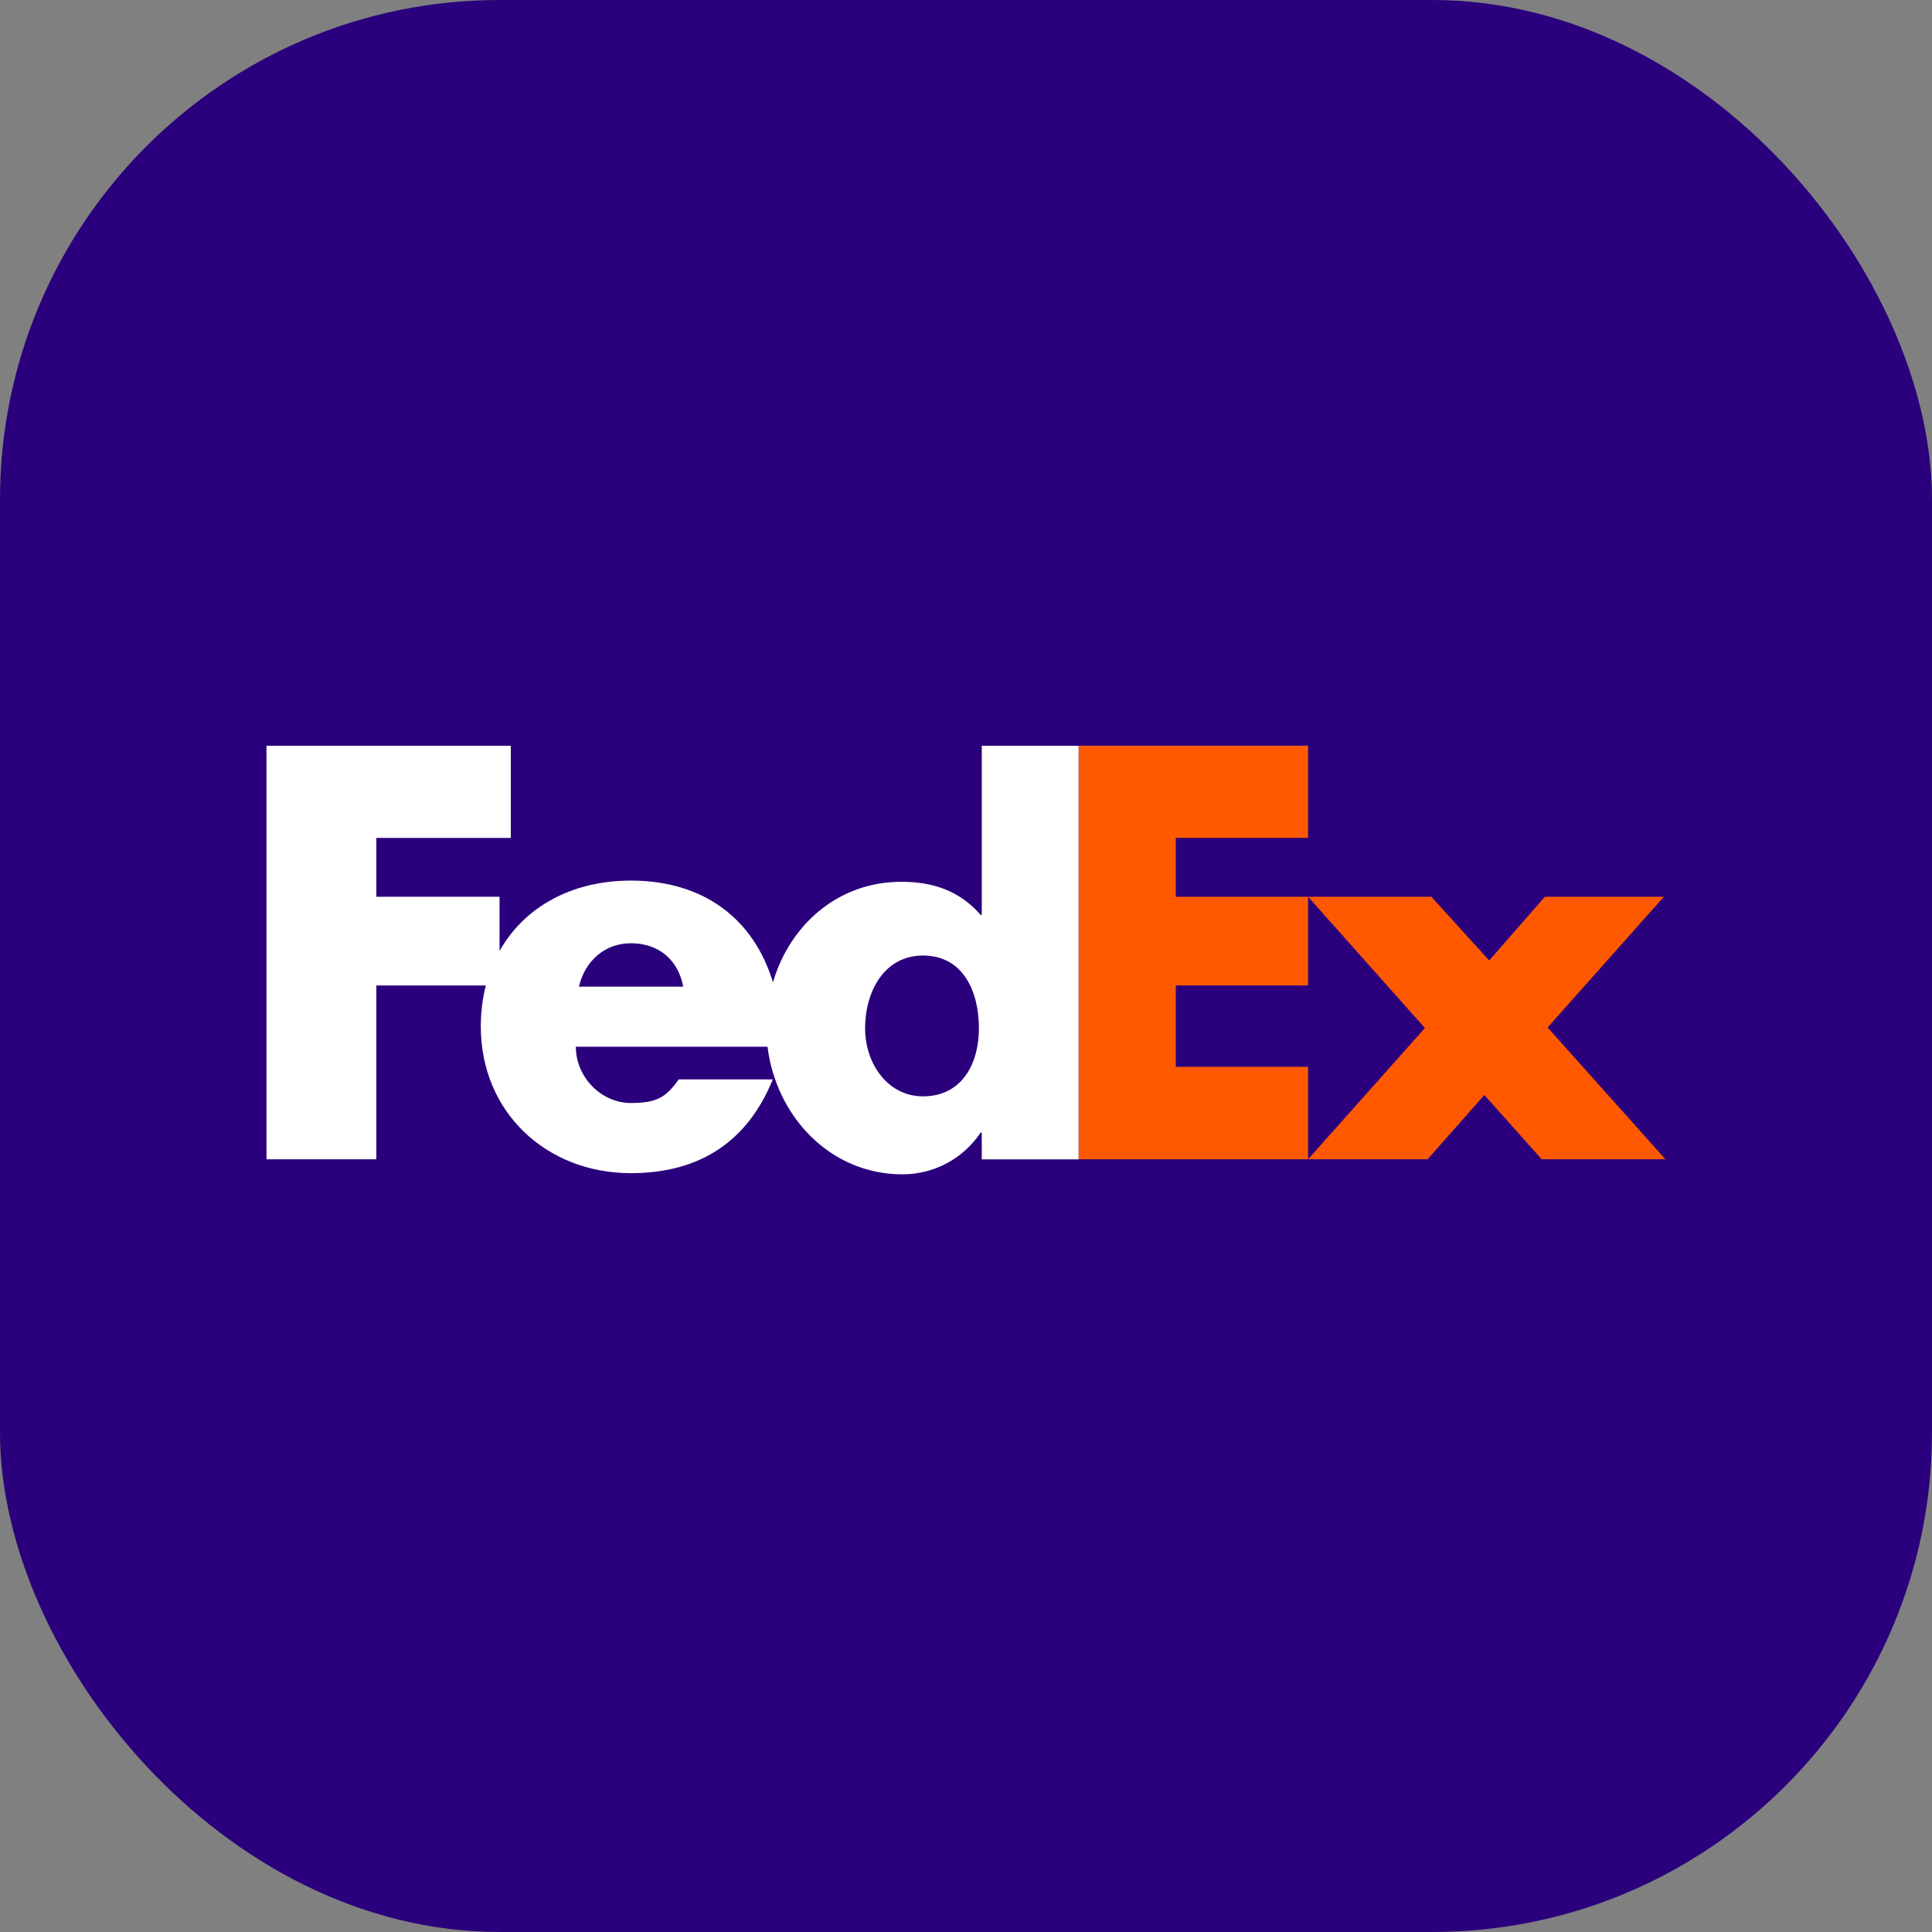 <svg width="58" height="58" viewBox="0 0 58 58" fill="none" xmlns="http://www.w3.org/2000/svg">
<rect x="0" y="0" width="58" height="58" fill="#808080" stroke="none"/>
<rect width="58" height="58" rx="15" fill="#2A007C"/>
<path d="M42.97 26.921L44.707 28.835L46.379 26.921H49.951L46.46 30.846L49.998 34.802H46.283L44.562 32.873L42.857 34.802H39.27L42.777 30.862L39.27 26.921H42.97Z" fill="#FF5900"/>
<path d="M39.27 26.921V29.584H35.298V32.027H39.27V34.802H32.379V22.387H39.27V25.154H35.298V26.921H39.27Z" fill="#FF5900"/>
<path d="M29.474 22.388V27.468H29.442C28.797 26.729 27.994 26.472 27.061 26.472C25.15 26.472 23.71 27.771 23.205 29.489C22.628 27.596 21.142 26.436 18.938 26.436C17.148 26.436 15.735 27.239 14.997 28.548V26.921H11.298V25.155H15.335V22.388H8V34.803H11.298V29.584H14.585C14.487 29.968 14.434 30.378 14.434 30.812C14.434 33.401 16.413 35.219 18.938 35.219C21.061 35.219 22.461 34.222 23.2 32.405H20.374C19.992 32.951 19.702 33.113 18.938 33.113C18.052 33.113 17.287 32.34 17.287 31.424H23.042C23.292 33.48 24.894 35.254 27.093 35.254C28.041 35.254 28.91 34.788 29.441 34H29.473V34.804H32.38V22.388H29.474ZM17.38 29.621C17.563 28.832 18.175 28.317 18.938 28.317C19.779 28.317 20.359 28.817 20.512 29.621C20.576 29.621 17.38 29.621 17.38 29.621ZM27.709 32.913C26.637 32.913 25.971 31.914 25.971 30.872C25.971 29.758 26.55 28.686 27.709 28.686C28.91 28.686 29.388 29.758 29.388 30.872C29.388 31.928 28.881 32.913 27.709 32.913Z" fill="white"/>
</svg>
